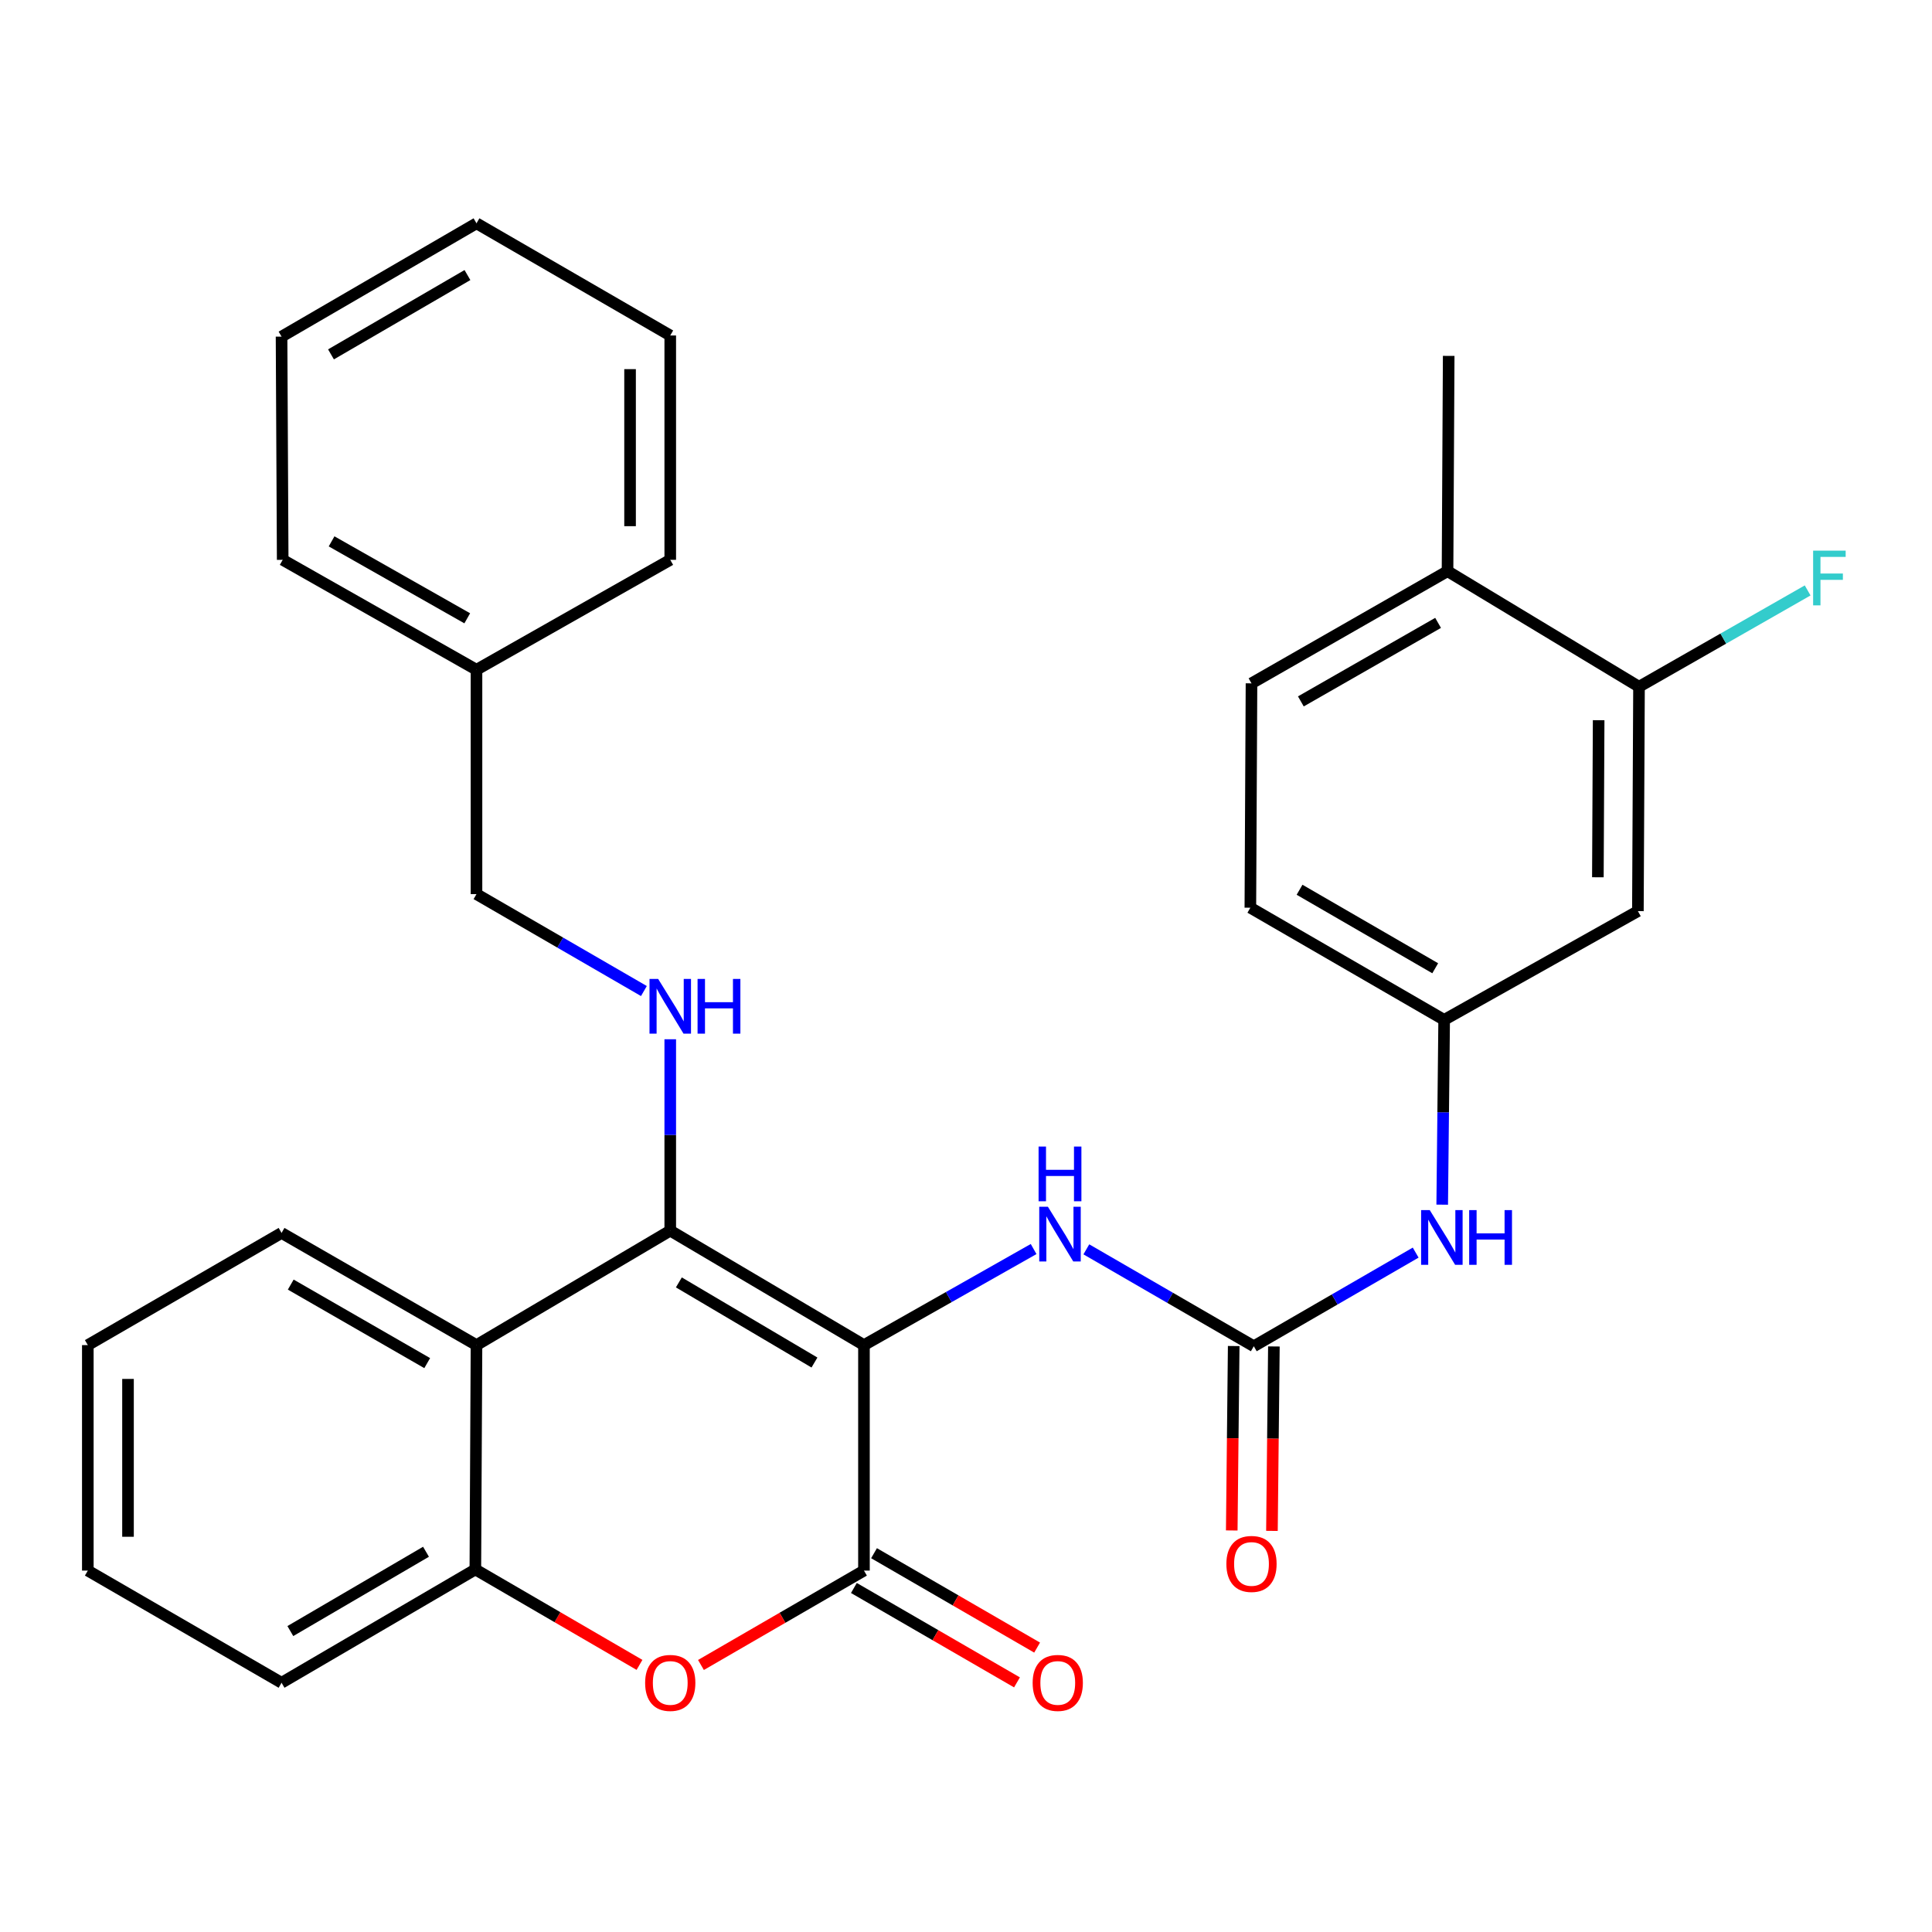 <?xml version='1.0' encoding='iso-8859-1'?>
<svg version='1.1' baseProfile='full'
              xmlns='http://www.w3.org/2000/svg'
                      xmlns:rdkit='http://www.rdkit.org/xml'
                      xmlns:xlink='http://www.w3.org/1999/xlink'
                  xml:space='preserve'
width='1000px' height='1000px' viewBox='0 0 1000 1000'>
<!-- END OF HEADER -->
<rect style='opacity:1.0;fill:#FFFFFF;stroke:none' width='1000' height='1000' x='0' y='0'> </rect>
<path class='bond-0' d='M 447.185,696.225 L 346.92,636.974' style='fill:none;fill-rule:evenodd;stroke:#000000;stroke-width:6px;stroke-linecap:butt;stroke-linejoin:miter;stroke-opacity:1' />
<path class='bond-0' d='M 421.562,705.246 L 351.376,663.771' style='fill:none;fill-rule:evenodd;stroke:#000000;stroke-width:6px;stroke-linecap:butt;stroke-linejoin:miter;stroke-opacity:1' />
<path class='bond-1' d='M 447.185,696.225 L 447.185,812.935' style='fill:none;fill-rule:evenodd;stroke:#000000;stroke-width:6px;stroke-linecap:butt;stroke-linejoin:miter;stroke-opacity:1' />
<path class='bond-4' d='M 447.185,696.225 L 491.09,671.362' style='fill:none;fill-rule:evenodd;stroke:#000000;stroke-width:6px;stroke-linecap:butt;stroke-linejoin:miter;stroke-opacity:1' />
<path class='bond-4' d='M 491.09,671.362 L 534.996,646.498' style='fill:none;fill-rule:evenodd;stroke:#0000FF;stroke-width:6px;stroke-linecap:butt;stroke-linejoin:miter;stroke-opacity:1' />
<path class='bond-3' d='M 346.92,636.974 L 246.632,696.225' style='fill:none;fill-rule:evenodd;stroke:#000000;stroke-width:6px;stroke-linecap:butt;stroke-linejoin:miter;stroke-opacity:1' />
<path class='bond-7' d='M 346.92,636.974 L 346.92,587.446' style='fill:none;fill-rule:evenodd;stroke:#000000;stroke-width:6px;stroke-linecap:butt;stroke-linejoin:miter;stroke-opacity:1' />
<path class='bond-7' d='M 346.92,587.446 L 346.92,537.917' style='fill:none;fill-rule:evenodd;stroke:#0000FF;stroke-width:6px;stroke-linecap:butt;stroke-linejoin:miter;stroke-opacity:1' />
<path class='bond-2' d='M 447.185,812.935 L 405,837.363' style='fill:none;fill-rule:evenodd;stroke:#000000;stroke-width:6px;stroke-linecap:butt;stroke-linejoin:miter;stroke-opacity:1' />
<path class='bond-2' d='M 405,837.363 L 362.816,861.79' style='fill:none;fill-rule:evenodd;stroke:#FF0000;stroke-width:6px;stroke-linecap:butt;stroke-linejoin:miter;stroke-opacity:1' />
<path class='bond-11' d='M 441.974,821.937 L 484.181,846.366' style='fill:none;fill-rule:evenodd;stroke:#000000;stroke-width:6px;stroke-linecap:butt;stroke-linejoin:miter;stroke-opacity:1' />
<path class='bond-11' d='M 484.181,846.366 L 526.388,870.796' style='fill:none;fill-rule:evenodd;stroke:#FF0000;stroke-width:6px;stroke-linecap:butt;stroke-linejoin:miter;stroke-opacity:1' />
<path class='bond-11' d='M 452.395,803.933 L 494.602,828.363' style='fill:none;fill-rule:evenodd;stroke:#000000;stroke-width:6px;stroke-linecap:butt;stroke-linejoin:miter;stroke-opacity:1' />
<path class='bond-11' d='M 494.602,828.363 L 536.809,852.792' style='fill:none;fill-rule:evenodd;stroke:#FF0000;stroke-width:6px;stroke-linecap:butt;stroke-linejoin:miter;stroke-opacity:1' />
<path class='bond-6' d='M 331.002,861.741 L 288.522,837.043' style='fill:none;fill-rule:evenodd;stroke:#FF0000;stroke-width:6px;stroke-linecap:butt;stroke-linejoin:miter;stroke-opacity:1' />
<path class='bond-6' d='M 288.522,837.043 L 246.042,812.346' style='fill:none;fill-rule:evenodd;stroke:#000000;stroke-width:6px;stroke-linecap:butt;stroke-linejoin:miter;stroke-opacity:1' />
<path class='bond-19' d='M 246.632,696.225 L 145.731,638.165' style='fill:none;fill-rule:evenodd;stroke:#000000;stroke-width:6px;stroke-linecap:butt;stroke-linejoin:miter;stroke-opacity:1' />
<path class='bond-19' d='M 221.122,705.546 L 150.491,664.904' style='fill:none;fill-rule:evenodd;stroke:#000000;stroke-width:6px;stroke-linecap:butt;stroke-linejoin:miter;stroke-opacity:1' />
<path class='bond-30' d='M 246.632,696.225 L 246.042,812.346' style='fill:none;fill-rule:evenodd;stroke:#000000;stroke-width:6px;stroke-linecap:butt;stroke-linejoin:miter;stroke-opacity:1' />
<path class='bond-5' d='M 562.289,646.657 L 605.626,671.736' style='fill:none;fill-rule:evenodd;stroke:#0000FF;stroke-width:6px;stroke-linecap:butt;stroke-linejoin:miter;stroke-opacity:1' />
<path class='bond-5' d='M 605.626,671.736 L 648.963,696.814' style='fill:none;fill-rule:evenodd;stroke:#000000;stroke-width:6px;stroke-linecap:butt;stroke-linejoin:miter;stroke-opacity:1' />
<path class='bond-8' d='M 648.963,696.814 L 690.858,672.582' style='fill:none;fill-rule:evenodd;stroke:#000000;stroke-width:6px;stroke-linecap:butt;stroke-linejoin:miter;stroke-opacity:1' />
<path class='bond-8' d='M 690.858,672.582 L 732.752,648.349' style='fill:none;fill-rule:evenodd;stroke:#0000FF;stroke-width:6px;stroke-linecap:butt;stroke-linejoin:miter;stroke-opacity:1' />
<path class='bond-13' d='M 638.562,696.704 L 638.058,744.435' style='fill:none;fill-rule:evenodd;stroke:#000000;stroke-width:6px;stroke-linecap:butt;stroke-linejoin:miter;stroke-opacity:1' />
<path class='bond-13' d='M 638.058,744.435 L 637.553,792.165' style='fill:none;fill-rule:evenodd;stroke:#FF0000;stroke-width:6px;stroke-linecap:butt;stroke-linejoin:miter;stroke-opacity:1' />
<path class='bond-13' d='M 659.363,696.924 L 658.858,744.655' style='fill:none;fill-rule:evenodd;stroke:#000000;stroke-width:6px;stroke-linecap:butt;stroke-linejoin:miter;stroke-opacity:1' />
<path class='bond-13' d='M 658.858,744.655 L 658.354,792.385' style='fill:none;fill-rule:evenodd;stroke:#FF0000;stroke-width:6px;stroke-linecap:butt;stroke-linejoin:miter;stroke-opacity:1' />
<path class='bond-21' d='M 246.042,812.346 L 145.731,870.995' style='fill:none;fill-rule:evenodd;stroke:#000000;stroke-width:6px;stroke-linecap:butt;stroke-linejoin:miter;stroke-opacity:1' />
<path class='bond-21' d='M 220.496,803.185 L 150.278,844.24' style='fill:none;fill-rule:evenodd;stroke:#000000;stroke-width:6px;stroke-linecap:butt;stroke-linejoin:miter;stroke-opacity:1' />
<path class='bond-16' d='M 333.283,512.959 L 289.957,487.876' style='fill:none;fill-rule:evenodd;stroke:#0000FF;stroke-width:6px;stroke-linecap:butt;stroke-linejoin:miter;stroke-opacity:1' />
<path class='bond-16' d='M 289.957,487.876 L 246.632,462.794' style='fill:none;fill-rule:evenodd;stroke:#000000;stroke-width:6px;stroke-linecap:butt;stroke-linejoin:miter;stroke-opacity:1' />
<path class='bond-12' d='M 746.483,623.535 L 746.989,575.708' style='fill:none;fill-rule:evenodd;stroke:#0000FF;stroke-width:6px;stroke-linecap:butt;stroke-linejoin:miter;stroke-opacity:1' />
<path class='bond-12' d='M 746.989,575.708 L 747.494,527.88' style='fill:none;fill-rule:evenodd;stroke:#000000;stroke-width:6px;stroke-linecap:butt;stroke-linejoin:miter;stroke-opacity:1' />
<path class='bond-9' d='M 848.348,355.456 L 847.771,471.6' style='fill:none;fill-rule:evenodd;stroke:#000000;stroke-width:6px;stroke-linecap:butt;stroke-linejoin:miter;stroke-opacity:1' />
<path class='bond-9' d='M 827.46,372.774 L 827.056,454.075' style='fill:none;fill-rule:evenodd;stroke:#000000;stroke-width:6px;stroke-linecap:butt;stroke-linejoin:miter;stroke-opacity:1' />
<path class='bond-17' d='M 848.348,355.456 L 891.991,330.53' style='fill:none;fill-rule:evenodd;stroke:#000000;stroke-width:6px;stroke-linecap:butt;stroke-linejoin:miter;stroke-opacity:1' />
<path class='bond-17' d='M 891.991,330.53 L 935.634,305.605' style='fill:none;fill-rule:evenodd;stroke:#33CCCC;stroke-width:6px;stroke-linecap:butt;stroke-linejoin:miter;stroke-opacity:1' />
<path class='bond-32' d='M 848.348,355.456 L 749.239,295.639' style='fill:none;fill-rule:evenodd;stroke:#000000;stroke-width:6px;stroke-linecap:butt;stroke-linejoin:miter;stroke-opacity:1' />
<path class='bond-10' d='M 847.771,471.6 L 747.494,527.88' style='fill:none;fill-rule:evenodd;stroke:#000000;stroke-width:6px;stroke-linecap:butt;stroke-linejoin:miter;stroke-opacity:1' />
<path class='bond-18' d='M 747.494,527.88 L 647.183,469.832' style='fill:none;fill-rule:evenodd;stroke:#000000;stroke-width:6px;stroke-linecap:butt;stroke-linejoin:miter;stroke-opacity:1' />
<path class='bond-18' d='M 742.866,501.168 L 672.649,460.534' style='fill:none;fill-rule:evenodd;stroke:#000000;stroke-width:6px;stroke-linecap:butt;stroke-linejoin:miter;stroke-opacity:1' />
<path class='bond-14' d='M 749.239,295.639 L 647.772,353.699' style='fill:none;fill-rule:evenodd;stroke:#000000;stroke-width:6px;stroke-linecap:butt;stroke-linejoin:miter;stroke-opacity:1' />
<path class='bond-14' d='M 744.35,322.403 L 673.324,363.045' style='fill:none;fill-rule:evenodd;stroke:#000000;stroke-width:6px;stroke-linecap:butt;stroke-linejoin:miter;stroke-opacity:1' />
<path class='bond-22' d='M 749.239,295.639 L 749.84,184.21' style='fill:none;fill-rule:evenodd;stroke:#000000;stroke-width:6px;stroke-linecap:butt;stroke-linejoin:miter;stroke-opacity:1' />
<path class='bond-15' d='M 647.772,353.699 L 647.183,469.832' style='fill:none;fill-rule:evenodd;stroke:#000000;stroke-width:6px;stroke-linecap:butt;stroke-linejoin:miter;stroke-opacity:1' />
<path class='bond-20' d='M 246.632,462.794 L 246.632,346.661' style='fill:none;fill-rule:evenodd;stroke:#000000;stroke-width:6px;stroke-linecap:butt;stroke-linejoin:miter;stroke-opacity:1' />
<path class='bond-25' d='M 145.731,638.165 L 45.455,696.225' style='fill:none;fill-rule:evenodd;stroke:#000000;stroke-width:6px;stroke-linecap:butt;stroke-linejoin:miter;stroke-opacity:1' />
<path class='bond-23' d='M 246.632,346.661 L 146.32,289.768' style='fill:none;fill-rule:evenodd;stroke:#000000;stroke-width:6px;stroke-linecap:butt;stroke-linejoin:miter;stroke-opacity:1' />
<path class='bond-23' d='M 241.847,320.033 L 171.63,280.208' style='fill:none;fill-rule:evenodd;stroke:#000000;stroke-width:6px;stroke-linecap:butt;stroke-linejoin:miter;stroke-opacity:1' />
<path class='bond-24' d='M 246.632,346.661 L 346.92,289.768' style='fill:none;fill-rule:evenodd;stroke:#000000;stroke-width:6px;stroke-linecap:butt;stroke-linejoin:miter;stroke-opacity:1' />
<path class='bond-26' d='M 145.731,870.995 L 45.455,812.935' style='fill:none;fill-rule:evenodd;stroke:#000000;stroke-width:6px;stroke-linecap:butt;stroke-linejoin:miter;stroke-opacity:1' />
<path class='bond-28' d='M 146.32,289.768 L 145.731,174.237' style='fill:none;fill-rule:evenodd;stroke:#000000;stroke-width:6px;stroke-linecap:butt;stroke-linejoin:miter;stroke-opacity:1' />
<path class='bond-27' d='M 346.92,289.768 L 346.92,173.648' style='fill:none;fill-rule:evenodd;stroke:#000000;stroke-width:6px;stroke-linecap:butt;stroke-linejoin:miter;stroke-opacity:1' />
<path class='bond-27' d='M 326.118,272.35 L 326.118,191.066' style='fill:none;fill-rule:evenodd;stroke:#000000;stroke-width:6px;stroke-linecap:butt;stroke-linejoin:miter;stroke-opacity:1' />
<path class='bond-31' d='M 45.455,696.225 L 45.455,812.935' style='fill:none;fill-rule:evenodd;stroke:#000000;stroke-width:6px;stroke-linecap:butt;stroke-linejoin:miter;stroke-opacity:1' />
<path class='bond-31' d='M 66.256,713.732 L 66.256,795.429' style='fill:none;fill-rule:evenodd;stroke:#000000;stroke-width:6px;stroke-linecap:butt;stroke-linejoin:miter;stroke-opacity:1' />
<path class='bond-29' d='M 346.92,173.648 L 246.632,115.587' style='fill:none;fill-rule:evenodd;stroke:#000000;stroke-width:6px;stroke-linecap:butt;stroke-linejoin:miter;stroke-opacity:1' />
<path class='bond-33' d='M 145.731,174.237 L 246.632,115.587' style='fill:none;fill-rule:evenodd;stroke:#000000;stroke-width:6px;stroke-linecap:butt;stroke-linejoin:miter;stroke-opacity:1' />
<path class='bond-33' d='M 171.32,183.424 L 241.95,142.369' style='fill:none;fill-rule:evenodd;stroke:#000000;stroke-width:6px;stroke-linecap:butt;stroke-linejoin:miter;stroke-opacity:1' />
<path  class='atom-3' d='M 333.92 871.075
Q 333.92 864.275, 337.28 860.475
Q 340.64 856.675, 346.92 856.675
Q 353.2 856.675, 356.56 860.475
Q 359.92 864.275, 359.92 871.075
Q 359.92 877.955, 356.52 881.875
Q 353.12 885.755, 346.92 885.755
Q 340.68 885.755, 337.28 881.875
Q 333.92 877.995, 333.92 871.075
M 346.92 882.555
Q 351.24 882.555, 353.56 879.675
Q 355.92 876.755, 355.92 871.075
Q 355.92 865.515, 353.56 862.715
Q 351.24 859.875, 346.92 859.875
Q 342.6 859.875, 340.24 862.675
Q 337.92 865.475, 337.92 871.075
Q 337.92 876.795, 340.24 879.675
Q 342.6 882.555, 346.92 882.555
' fill='#FF0000'/>
<path  class='atom-5' d='M 542.391 624.606
L 551.671 639.606
Q 552.591 641.086, 554.071 643.766
Q 555.551 646.446, 555.631 646.606
L 555.631 624.606
L 559.391 624.606
L 559.391 652.926
L 555.511 652.926
L 545.551 636.526
Q 544.391 634.606, 543.151 632.406
Q 541.951 630.206, 541.591 629.526
L 541.591 652.926
L 537.911 652.926
L 537.911 624.606
L 542.391 624.606
' fill='#0000FF'/>
<path  class='atom-5' d='M 537.571 593.454
L 541.411 593.454
L 541.411 605.494
L 555.891 605.494
L 555.891 593.454
L 559.731 593.454
L 559.731 621.774
L 555.891 621.774
L 555.891 608.694
L 541.411 608.694
L 541.411 621.774
L 537.571 621.774
L 537.571 593.454
' fill='#0000FF'/>
<path  class='atom-8' d='M 340.66 506.694
L 349.94 521.694
Q 350.86 523.174, 352.34 525.854
Q 353.82 528.534, 353.9 528.694
L 353.9 506.694
L 357.66 506.694
L 357.66 535.014
L 353.78 535.014
L 343.82 518.614
Q 342.66 516.694, 341.42 514.494
Q 340.22 512.294, 339.86 511.614
L 339.86 535.014
L 336.18 535.014
L 336.18 506.694
L 340.66 506.694
' fill='#0000FF'/>
<path  class='atom-8' d='M 361.06 506.694
L 364.9 506.694
L 364.9 518.734
L 379.38 518.734
L 379.38 506.694
L 383.22 506.694
L 383.22 535.014
L 379.38 535.014
L 379.38 521.934
L 364.9 521.934
L 364.9 535.014
L 361.06 535.014
L 361.06 506.694
' fill='#0000FF'/>
<path  class='atom-9' d='M 740.044 626.351
L 749.324 641.351
Q 750.244 642.831, 751.724 645.511
Q 753.204 648.191, 753.284 648.351
L 753.284 626.351
L 757.044 626.351
L 757.044 654.671
L 753.164 654.671
L 743.204 638.271
Q 742.044 636.351, 740.804 634.151
Q 739.604 631.951, 739.244 631.271
L 739.244 654.671
L 735.564 654.671
L 735.564 626.351
L 740.044 626.351
' fill='#0000FF'/>
<path  class='atom-9' d='M 760.444 626.351
L 764.284 626.351
L 764.284 638.391
L 778.764 638.391
L 778.764 626.351
L 782.604 626.351
L 782.604 654.671
L 778.764 654.671
L 778.764 641.591
L 764.284 641.591
L 764.284 654.671
L 760.444 654.671
L 760.444 626.351
' fill='#0000FF'/>
<path  class='atom-12' d='M 534.496 871.075
Q 534.496 864.275, 537.856 860.475
Q 541.216 856.675, 547.496 856.675
Q 553.776 856.675, 557.136 860.475
Q 560.496 864.275, 560.496 871.075
Q 560.496 877.955, 557.096 881.875
Q 553.696 885.755, 547.496 885.755
Q 541.256 885.755, 537.856 881.875
Q 534.496 877.995, 534.496 871.075
M 547.496 882.555
Q 551.816 882.555, 554.136 879.675
Q 556.496 876.755, 556.496 871.075
Q 556.496 865.515, 554.136 862.715
Q 551.816 859.875, 547.496 859.875
Q 543.176 859.875, 540.816 862.675
Q 538.496 865.475, 538.496 871.075
Q 538.496 876.795, 540.816 879.675
Q 543.176 882.555, 547.496 882.555
' fill='#FF0000'/>
<path  class='atom-14' d='M 634.772 809.49
Q 634.772 802.69, 638.132 798.89
Q 641.492 795.09, 647.772 795.09
Q 654.052 795.09, 657.412 798.89
Q 660.772 802.69, 660.772 809.49
Q 660.772 816.37, 657.372 820.29
Q 653.972 824.17, 647.772 824.17
Q 641.532 824.17, 638.132 820.29
Q 634.772 816.41, 634.772 809.49
M 647.772 820.97
Q 652.092 820.97, 654.412 818.09
Q 656.772 815.17, 656.772 809.49
Q 656.772 803.93, 654.412 801.13
Q 652.092 798.29, 647.772 798.29
Q 643.452 798.29, 641.092 801.09
Q 638.772 803.89, 638.772 809.49
Q 638.772 815.21, 641.092 818.09
Q 643.452 820.97, 647.772 820.97
' fill='#FF0000'/>
<path  class='atom-18' d='M 938.471 285.015
L 955.311 285.015
L 955.311 288.255
L 942.271 288.255
L 942.271 296.855
L 953.871 296.855
L 953.871 300.135
L 942.271 300.135
L 942.271 313.335
L 938.471 313.335
L 938.471 285.015
' fill='#33CCCC'/>
</svg>
